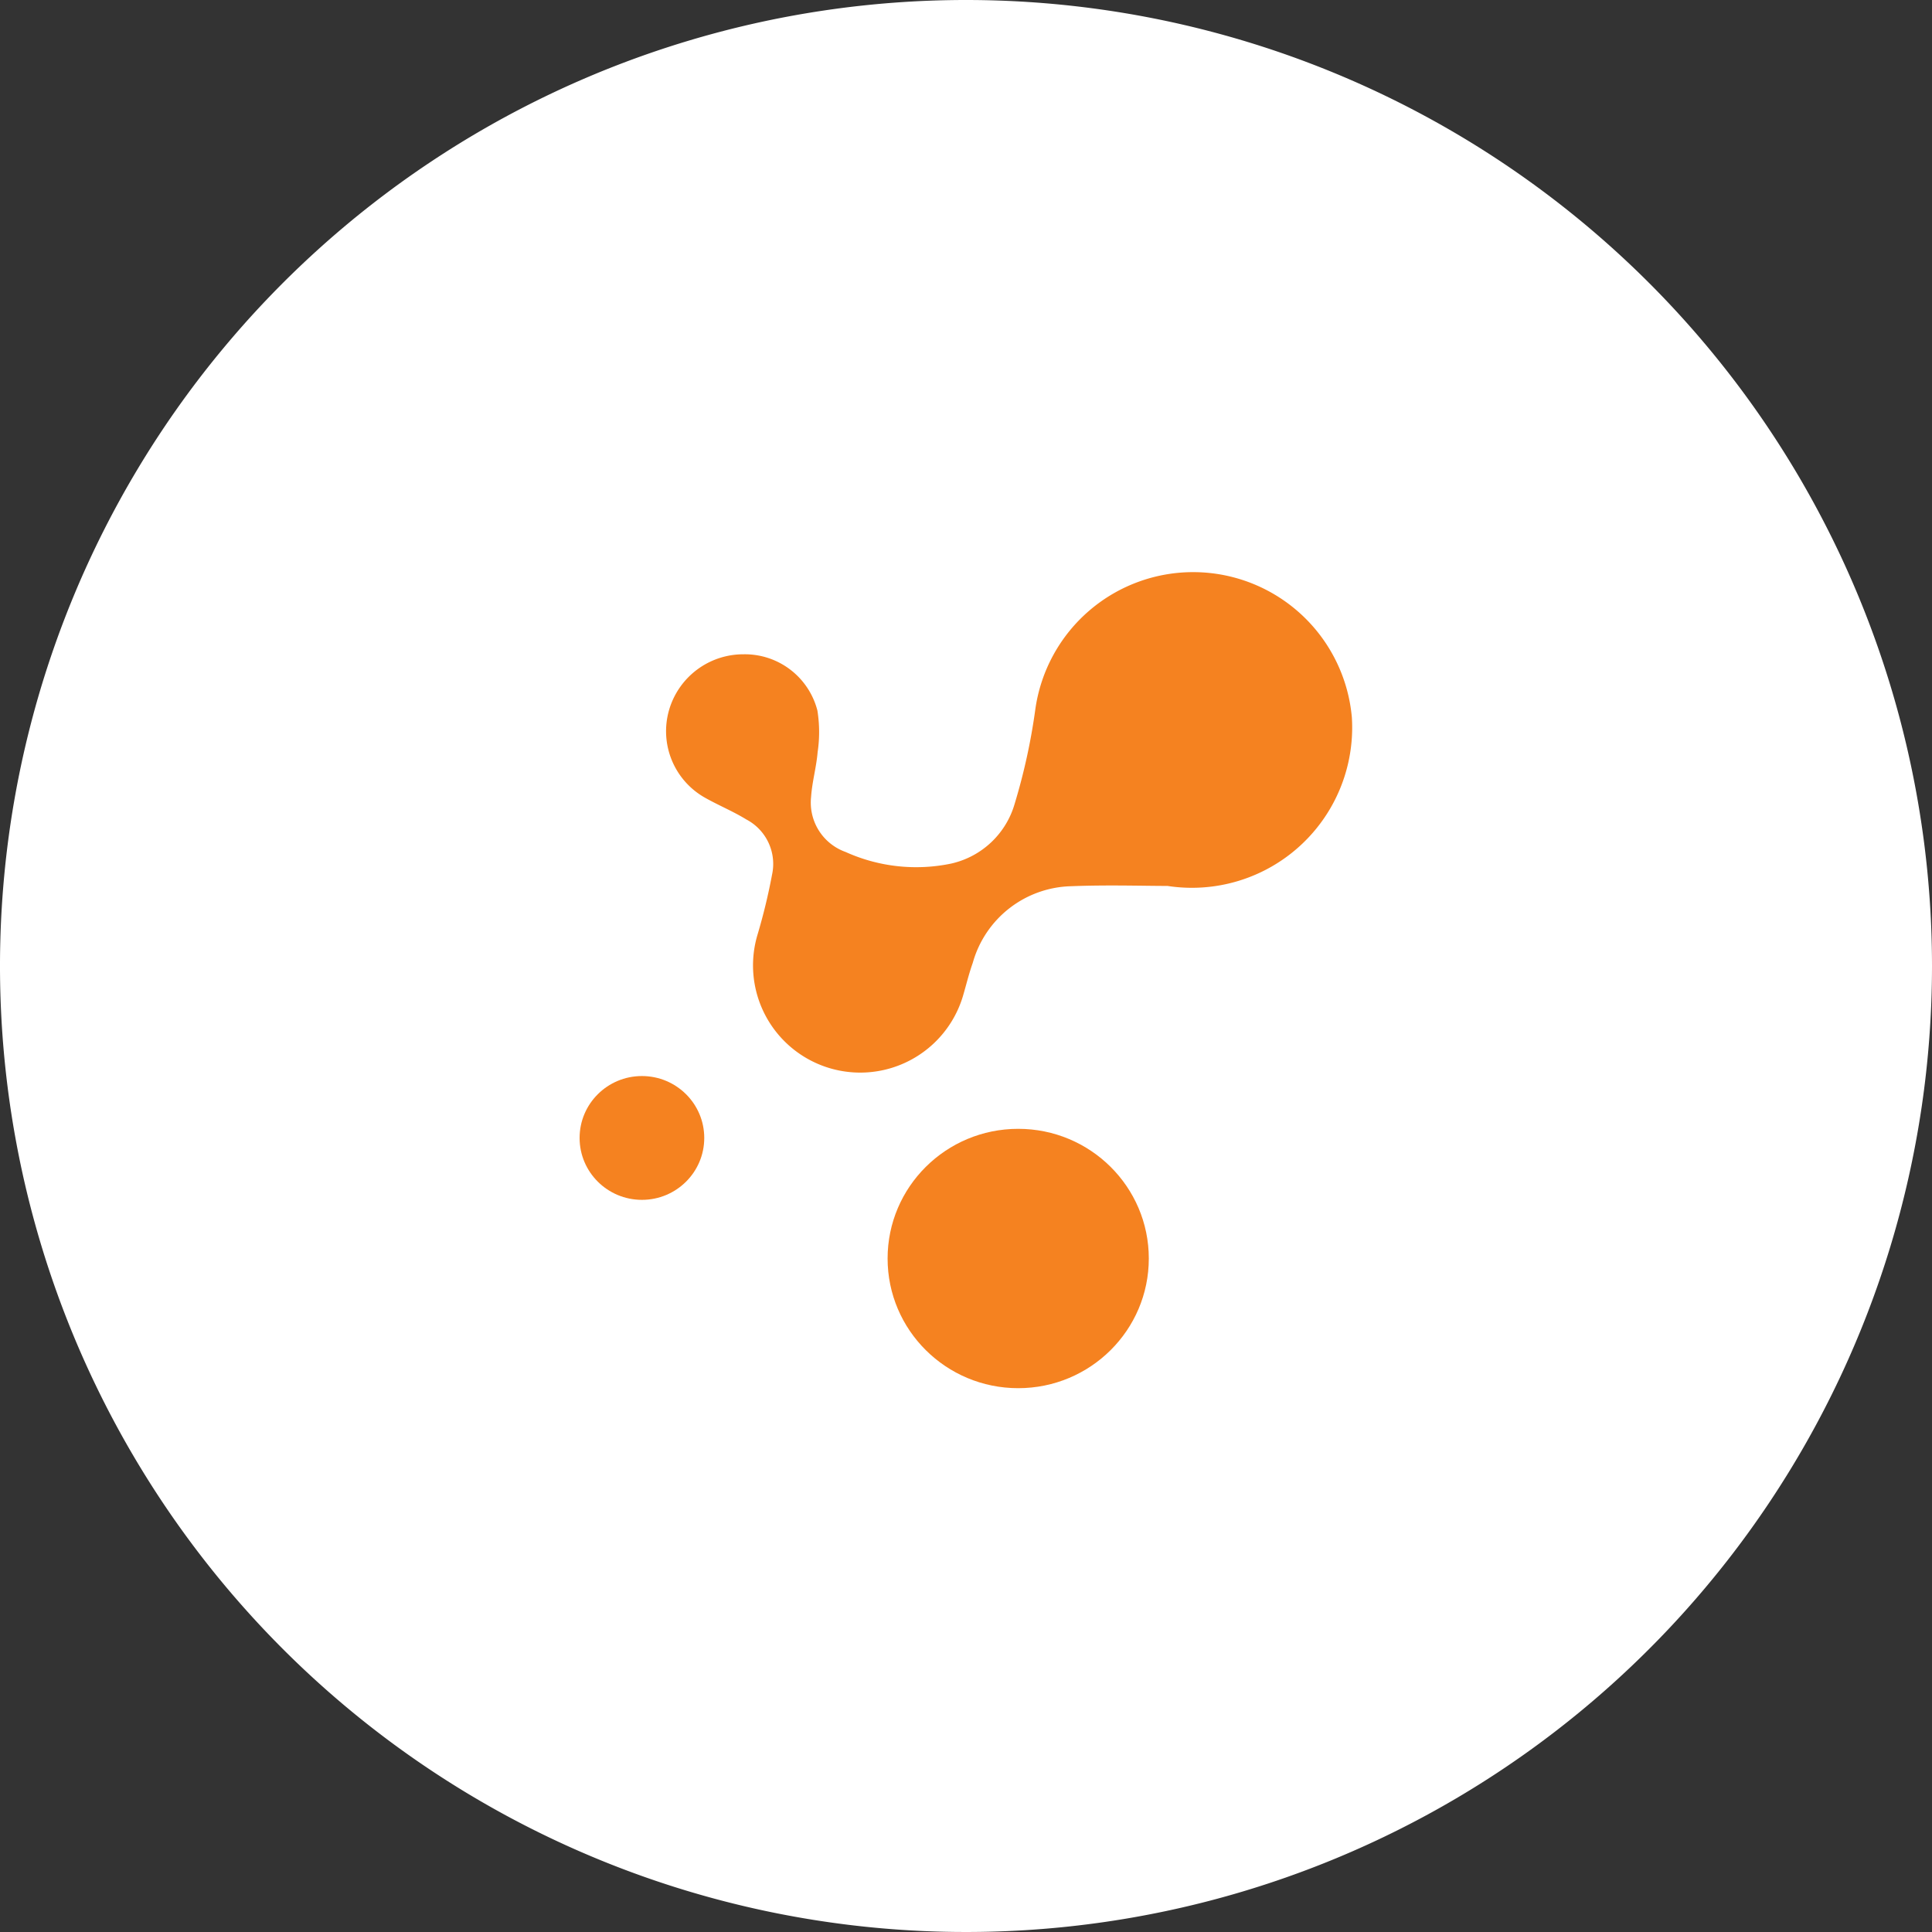 <?xml version="1.0" encoding="UTF-8"?> <svg xmlns="http://www.w3.org/2000/svg" viewBox="0 0 50 50"><rect x="0" y="0" width="50" height="50" fill="#333333" stroke="none"/><defs><style>.cls-1{fill:#fff;}.cls-2{fill:#f58220;}</style></defs><title>icon_app_economic_2.0</title><g id="Layer_2" data-name="Layer 2"><g id="Layer_1-2" data-name="Layer 1"><path class="cls-1" d="M50,25A25,25,0,1,1,25,0,25,25,0,0,1,50,25Z"></path><g id="dfJDZv.tif"><path class="cls-2" d="M30.215,22.928c-.626,0-1.557-.03-2.485.007a2.714,2.714,0,0,0-2.555,1.984c-.1.28-.17.574-.255.862a2.774,2.774,0,1,1-5.315-1.593,15.352,15.352,0,0,0,.376-1.554,1.3,1.3,0,0,0-.667-1.427c-.345-.212-.724-.367-1.077-.567a1.974,1.974,0,0,1-.924-2.256,2,2,0,0,1,1.928-1.451,1.939,1.939,0,0,1,1.913,1.454,3.514,3.514,0,0,1,.006,1.079c-.032.388-.143.769-.169,1.157a1.357,1.357,0,0,0,.893,1.426,4.435,4.435,0,0,0,2.734.3A2.215,2.215,0,0,0,26.26,20.8a15.808,15.808,0,0,0,.533-2.434,4.124,4.124,0,0,1,8.193.2A4.148,4.148,0,0,1,30.215,22.928Z"></path></g><ellipse class="cls-2" cx="26.351" cy="32.57" rx="3.38" ry="3.356"></ellipse><ellipse class="cls-2" cx="16.613" cy="29.45" rx="1.613" ry="1.602"></ellipse></g></g></svg> 